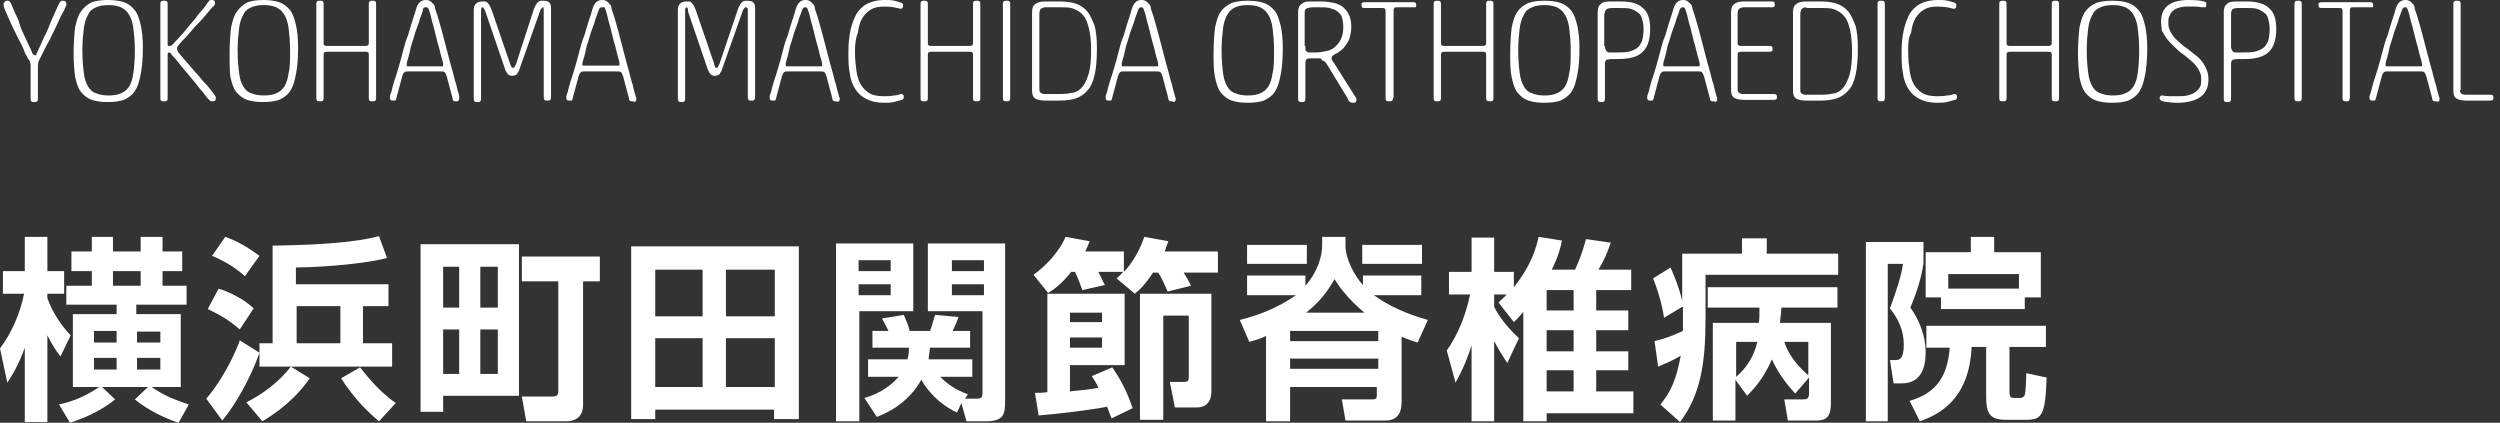 <?xml version="1.0" encoding="utf-8"?>
<!-- Generator: Adobe Illustrator 22.1.0, SVG Export Plug-In . SVG Version: 6.00 Build 0)  -->
<svg version="1.1" id="レイヤー_1" xmlns="http://www.w3.org/2000/svg" xmlns:xlink="http://www.w3.org/1999/xlink" x="0px"
	 y="0px" viewBox="0 0 343 58" style="enable-background:new 0 0 343 58;" xml:space="preserve">
<rect x="0" y="0" width="343" height="58" fill="#333333" stroke="none"/>
<style type="text/css">
	.st0{fill:#FFFFFF;}
</style>
<path class="st0" d="M0,47.8c1.6-2.1,2.8-4.9,3.3-7.5H0.4v-3.1h3v-4.7h3.1v4.7h2.3v3.1H6.5v0.6c0.7,2,2,3.9,3.2,5.1l-1.4,2.9
	c-0.5-0.6-1.1-1.5-1.8-2.9v11.9H3.4V47.7c-0.9,2.5-1.8,3.9-2.4,4.8L0,47.8z M8.1,55.5c1.2-0.3,3-0.7,5.5-2.4H10v-10h6v-1.3H9.1v-2.6
	h3.5v-2H9.8v-2.7h2.8v-2h2.9v2h3.8v-2h3v2H25v2.7h-2.7v2h3.3v2.6h-6.9v1.3h6.1v10h-4c1.8,1.2,2.8,1.6,5.1,2.4L24.5,58
	c-1.9-0.6-4.3-1.8-6-3.2l1.8-1.7H14l1.8,1.7c-2.1,1.7-4.6,2.7-6.2,3.2L8.1,55.5z M12.8,47H16v-1.6h-3.1V47z M12.8,50.7H16v-1.6h-3.1
	V50.7z M15.5,39.2h3.8v-2h-3.8V39.2z M22,45.5h-3.2V47H22V45.5z M22,49.1h-3.2v1.6H22V49.1z"/>
<path class="st0" d="M35.6,48.4c-1.2,3.4-3.2,7-5.1,9.3l-2.2-3c2.5-2.9,4.2-6.8,4.6-8L35.6,48.4v-1.3h1.8V33.7
	c7-0.1,11.6-0.5,14.6-1.3l1.1,3c-4.4,1.1-11.3,1.3-12.5,1.3V39h12.7v3h-3.5v5.1h4v3.2H35.6V48.4z M30,39.6c1,0.3,3.2,1.2,4.8,2.7
	l-1.9,2.9c-1.4-1.2-2.5-1.9-4.4-2.8L30,39.6z M30.9,32.5c1.7,0.6,2.9,1.3,4.7,2.6l-2,2.8c-1.1-1-2.4-1.9-4.5-2.8L30.9,32.5z
	 M42.5,51.9c-1.2,1.7-3,3.8-6.5,5.9l-2.2-2.6c2.2-1.1,4.5-2.8,6.1-4.9L42.5,51.9z M40.7,47.1h6V42h-6V47.1z M52,57.8
	c-1.2-1-3.3-2.9-5.2-5.9l2.6-1.5c0.6,0.7,2.2,3,4.9,4.9L52,57.8z"/>
<path class="st0" d="M57.8,33.5h13.4v20.8H60.8v2.2h-3.1V33.5z M60.8,42.2h2.2v-5.6h-2.2V42.2z M60.8,51.3h2.2v-6.1h-2.2V51.3z
	 M65.9,42.2h2.4v-5.6h-2.4V42.2z M65.9,51.3h2.4v-6.1h-2.4V51.3z M76.7,38.6h-5.1v-3.4h10.7v3.4H80v17c0,0.6-0.2,2.2-2.3,2.2h-5.5
	l-0.6-3.4h4.3c0.7,0,0.7-0.5,0.7-0.7V38.6z"/>
<path class="st0" d="M106.2,57.5v-1.3H89.9v1.3h-3.3V33.8h23v23.7H106.2z M89.9,43.4h6.5v-6.4h-6.5V43.4z M89.9,53.1h6.5v-6.7h-6.5
	V53.1z M99.6,43.4h6.7v-6.4h-6.7V43.4z M99.6,53.1h6.7v-6.7h-6.7V53.1z"/>
<path class="st0" d="M114.7,33.4h10.6v9.3h-7.4v15.1h-3.2V33.4z M117.8,37.2h4.4v-1.5h-4.4V37.2z M117.8,40.5h4.4V39h-4.4V40.5z
	 M131.3,56.6c-3.2-1.5-4.6-4-4.9-4.5c-0.4,0.7-1.9,3.5-6.1,5.1l-1.7-2.6c1-0.3,2.9-0.9,4.7-2.9h-4.2v-2.4h5.4
	c0.2-0.7,0.2-1.1,0.2-1.6h-5v-2.3h2.2c-0.1-0.2-0.7-1.4-0.9-1.7l3-0.5c0.3,0.7,0.7,1.6,0.8,2.2h2.8c0.3-0.7,0.5-1.7,0.7-2.2l3.2,0.3
	c-0.2,0.7-0.7,1.7-0.8,1.9h2.4v2.3h-5.5c-0.1,0.6-0.1,1-0.2,1.6h6v2.4h-4.4c1.6,1.6,2.8,2,3.8,2.4l-0.4,0.6h1.6
	c0.7,0,0.8-0.2,0.8-0.9V42.7h-7.5v-9.3h10.6V55c0,1.9-0.2,2.8-2.7,2.8h-2.6l-0.7-2.5L131.3,56.6z M130.6,37.2h4.4v-1.5h-4.4V37.2z
	 M130.6,40.5h4.4V39h-4.4V40.5z"/>
<path class="st0" d="M146.9,37.4c-1.4,1.7-2.3,2.3-3.1,2.8l-2-2.5c1.4-1,3.4-2.9,4.4-5.2l3.3,0.6c-0.2,0.5-0.3,0.8-0.6,1.4h5.3v2.8
	c0.4-0.4,1.9-2.1,2.8-4.8l3.3,0.6c-0.2,0.5-0.3,0.8-0.5,1.4h7.3v2.9h-4.7c0.3,0.5,0.8,1.3,1,1.8l-3.2,0.8c-0.8-1.8-0.9-2-1.3-2.6
	h-0.7c-1.2,1.8-1.8,2.3-2.5,2.9l-2.5-2.1c0.5-0.4,0.6-0.6,0.9-0.9h-3.4c0.6,1.2,0.7,1.5,0.9,1.8l-3.1,0.7c-0.2-0.5-0.4-1.2-1-2.5
	H146.9z M152.5,57.4c-0.3-0.8-0.4-1-0.6-1.6c-1.9,0.4-6.8,1-9.4,1.2l-0.5-3.1c0.6,0,1,0,1.7-0.1V40.3h10.6v9.8h-7.5v3.6
	c2.1-0.2,2.9-0.3,3.9-0.5c-0.3-0.7-0.6-1.1-0.9-1.6l2.8-1.2c1.3,1.9,2,3.3,2.8,5.6L152.5,57.4z M146.8,44.2h4.4v-1.3h-4.4V44.2z
	 M146.8,47.7h4.4v-1.4h-4.4V47.7z M166.2,40.3v13.3c0,0.5,0,2.3-2,2.3h-3l-0.7-3.5h1.8c0.8,0,0.8-0.2,0.8-0.8v-8.3h-3.5v14.3h-3.2
	V40.3H166.2z"/>
<path class="st0" d="M170.1,43.9c4.8-1.2,7.2-3.1,7.7-3.4h-6.7v-2.7h8v1.4c1.7-1.9,2.3-4.1,2.3-5.5v-1.2h3.2v1.2
	c0,1.8,1.2,4.1,2.4,5.4v-1.3h8v2.7h-6.5c2.1,1.5,4.3,2.5,7.4,3.4l-1.4,3.1c-0.6-0.2-1.3-0.4-2.2-0.8v8.9c0,0.6,0,2.6-2.2,2.6h-5.5
	l-0.5-2.9h4.1c0.6,0,0.7-0.1,0.7-0.6v-1.1H177v4.7h-3.3V46.1c-0.9,0.4-1.5,0.6-2.3,0.8L170.1,43.9z M171.1,33.6h8.2v2.6h-8.2V33.6z
	 M177,46.8h12.1v-1.4H177V46.8z M177,50.6h12.1v-1.4H177V50.6z M187.2,42.9c-2.5-2.1-3.6-3.8-4.1-4.6c-0.6,1-1.6,2.8-3.9,4.6H187.2z
	 M186.9,33.6h8.2v2.6h-8.2V33.6z"/>
<path class="st0" d="M205.6,41.5c0.5-0.5,0.8-0.7,1.1-1.1H205v1.7c0.2,0.4,1.1,2.2,3.4,4.3l-1.6,3.4c-0.6-0.9-1.3-2-1.8-3v11h-3.1
	V47.4c-0.5,1.5-0.9,2.7-2.2,5.1l-1.2-4.4c1.6-2.3,2.6-4.9,3.2-7.7h-2.9v-3.1h3.1v-4.7h3.1v4.7h2.7v2.1c2.5-3.1,3.1-5.6,3.4-6.9
	l3.2,0.5c-0.2,1-0.5,2.2-1.4,4h3.2c0.4-0.9,0.9-2,1.5-4.2l3.4,0.5c-0.5,1.4-0.9,2.4-1.7,3.7h4.5v2.8H219v2.8h4.4v2.7H219v2.9h4.4
	v2.6H219v2.9h5.1v3h-11.9v1.1H209v-15c-0.6,0.7-0.8,0.9-1.3,1.4L205.6,41.5z M212.2,42.6h3.7v-2.8h-3.7V42.6z M212.2,48.2h3.7v-2.9
	h-3.7V48.2z M212.2,53.7h3.7v-2.9h-3.7V53.7z"/>
<path class="st0" d="M230.8,42.1l-2.5,1.5c-0.2-1.6-0.9-4-1.5-5.4l2.4-1.5c0.6,1.4,1.2,2.8,1.6,4.6v-6.5h8.2v-2.1h3.4v2.1h9.8v2.9
	h-18.2v6c0,6.2-0.7,10.5-3.5,14.2l-2.7-2.4c1.5-1.8,2.2-3.5,2.8-6.7c-1.4,0.8-1.7,0.9-3.1,1.5l-0.5-3.5c1.6-0.4,2.4-0.7,3.9-1.4
	c0-0.7,0-1,0-1.7V42.1z M246.3,54c-0.9-1-2.2-2.5-3.2-4.7c-1.1,2.6-2.5,4.1-3.4,5l-1.6-2.2v5.6h-3.1V44.3h6.3
	c0.1-0.5,0.1-0.9,0.1-2.1h-7.1v-2.8h17.8v2.8h-7.7c0,0.6-0.1,1.1-0.2,2.1h7v11c0,2.1-0.8,2.4-2.1,2.4h-3.8l-0.5-2.9h2.3
	c0.8,0,1.1,0,1.1-0.9v-2.1L246.3,54z M238.2,46.9v4.8c0.7-0.6,2.3-2.1,2.9-4.8H238.2z M248.1,46.9h-3.3c0.3,0.9,1,2.6,3.3,4.6V46.9z
	"/>
<path class="st0" d="M256,33.2h7.9v2.9c-0.3,2.5-1.5,5.4-1.8,6.1c1.3,1.8,2.1,4,2.1,6.1c0,2.1-0.6,4.3-3.3,4.3h-1.1l-0.5-3.2h0.7
	c0.5,0,1.2,0,1.2-2.1c0-1.9-0.7-3.5-1.9-5c1-2.7,1.5-4.3,1.8-6.1H259v21.6h-3V33.2z M280.7,47.6h-5v6.2c0,0.5,0.1,0.8,0.6,0.8h0.9
	c0.3,0,0.5-0.2,0.6-0.4c0.1-0.3,0.2-1.8,0.2-3l2.8,0.6c-0.2,5.2-0.6,5.8-2.9,5.8h-2.6c-2.3,0-2.8-0.8-2.8-3.3v-6.7h-2
	c-0.3,7.2-4.5,9.3-7.1,10.2L262,55c3.1-0.9,5.2-2.8,5.5-7.3h-3.2v-3h16.4V47.6z M266.4,40.8h-2.2v-6.2h6.2v-2.1h3.2v2.1h6.4v6.2
	h-2.2v1.6h-11.5V40.8z M277,37.6h-9.7v2h9.7V37.6z"/>
<path class="st0" d="M8.8,1.4C8.5,1.9,8.2,2.5,7.9,3.2c-0.3,0.7-0.7,1.4-1,2.1C6.5,6,6.2,6.6,5.9,7.2c-0.3,0.6-0.5,1-0.6,1.2
	C5.2,8.7,5.2,9,5.2,9.4v4c0,0.2,0,0.4-0.1,0.5c-0.1,0.1-0.2,0.1-0.4,0.1c-0.2,0-0.3,0-0.4-0.1c-0.1-0.1-0.1-0.2-0.1-0.5v-4
	c0-0.2,0-0.3,0-0.5c0-0.2-0.1-0.3-0.1-0.5C3.9,8.2,3.7,7.8,3.4,7.2C3.2,6.6,2.9,6,2.5,5.3c-0.3-0.7-0.7-1.4-1-2.1S0.9,1.9,0.7,1.4
	C0.6,1.1,0.5,0.9,0.5,0.8c0-0.1,0-0.2,0-0.3c0-0.1,0.1-0.2,0.2-0.3c0.1-0.1,0.2-0.1,0.3-0.1c0.1,0,0.3,0,0.3,0.1
	c0.1,0.1,0.2,0.2,0.3,0.5c0.3,0.7,0.6,1.4,0.9,2C2.7,3.4,2.9,4,3.2,4.6s0.5,1.1,0.7,1.5c0.2,0.4,0.4,0.8,0.5,1.1
	c0.1,0.2,0.1,0.3,0.2,0.3c0.1,0,0.1,0.1,0.2,0.1c0.1,0,0.1,0,0.2-0.1C5,7.4,5,7.3,5.1,7.2c0.1-0.3,0.3-0.6,0.5-1.1
	c0.2-0.4,0.4-1,0.7-1.5C6.6,4,6.8,3.4,7.1,2.7c0.3-0.7,0.6-1.3,0.9-2c0.1-0.2,0.2-0.4,0.3-0.5c0.1-0.1,0.2-0.1,0.3-0.1
	c0.3,0,0.5,0.1,0.5,0.4c0,0.1,0,0.2,0,0.3C9,0.9,8.9,1.1,8.8,1.4"/>
<path class="st0" d="M10.1,7.3c0-1.4,0.1-2.6,0.2-3.5c0.2-0.9,0.4-1.7,0.8-2.2C11.5,1,12,0.6,12.6,0.3C13.2,0.1,13.9,0,14.8,0
	c0.9,0,1.6,0.1,2.2,0.3c0.6,0.2,1.1,0.6,1.5,1.1c0.4,0.5,0.6,1.2,0.8,2c0.2,0.9,0.3,1.9,0.3,3.1c0,1.5-0.1,2.7-0.3,3.7
	c-0.2,1-0.4,1.7-0.8,2.3c-0.4,0.6-0.9,0.9-1.5,1.2c-0.6,0.2-1.3,0.3-2.2,0.3c-0.9,0-1.6-0.1-2.2-0.3c-0.6-0.2-1.1-0.6-1.5-1.1
	c-0.4-0.5-0.6-1.2-0.8-2.1C10.2,9.7,10.1,8.6,10.1,7.3 M18.5,6.9c0-1.2-0.1-2.2-0.2-3c-0.1-0.8-0.3-1.4-0.6-1.9
	c-0.3-0.5-0.7-0.8-1.1-1c-0.5-0.2-1-0.3-1.7-0.3c-0.7,0-1.3,0.1-1.7,0.3c-0.5,0.2-0.9,0.5-1.1,1c-0.3,0.5-0.5,1.1-0.6,1.9
	c-0.1,0.8-0.2,1.8-0.2,3c0,1.3,0.1,2.3,0.2,3.1c0.1,0.8,0.3,1.4,0.6,1.9c0.3,0.5,0.7,0.8,1.1,0.9c0.5,0.2,1,0.3,1.7,0.3
	c0.7,0,1.3-0.1,1.7-0.3c0.5-0.2,0.8-0.5,1.1-0.9c0.3-0.5,0.5-1.1,0.6-1.9C18.4,9.3,18.5,8.2,18.5,6.9"/>
<path class="st0" d="M23.3,7.2c-0.1,0-0.2,0-0.2,0c0,0-0.1,0.1-0.1,0.3v5.9c0,0.2,0,0.3-0.1,0.4c-0.1,0.1-0.2,0.1-0.4,0.1
	c-0.2,0-0.3,0-0.4-0.1c-0.1-0.1-0.1-0.2-0.1-0.4V0.6c0-0.2,0-0.3,0.1-0.4c0.1-0.1,0.2-0.1,0.4-0.1c0.2,0,0.3,0,0.4,0.1
	c0.1,0.1,0.1,0.2,0.1,0.4V6c0,0.2,0,0.3,0.1,0.3c0,0,0.1,0,0.2,0c0.2,0,0.3-0.1,0.5-0.3c0.2-0.3,0.6-0.6,0.9-1
	c0.4-0.4,0.8-0.9,1.2-1.4c0.4-0.5,0.9-1,1.3-1.6c0.4-0.5,0.9-1,1.2-1.5c0.1-0.2,0.3-0.3,0.3-0.4c0.1-0.1,0.2-0.1,0.3-0.1
	c0.1,0,0.3,0,0.4,0.1c0.1,0.1,0.1,0.2,0.1,0.3c0,0.1,0,0.2-0.1,0.3c0,0.1-0.1,0.2-0.2,0.2c-0.3,0.4-0.7,0.8-1.1,1.3
	c-0.4,0.5-0.8,0.9-1.3,1.4c-0.4,0.5-0.8,0.9-1.2,1.4c-0.4,0.4-0.8,0.8-1.1,1.2c-0.1,0.1-0.2,0.2-0.2,0.4c0,0.1,0,0.2,0,0.2
	c0,0.1,0.1,0.1,0.1,0.3c0.3,0.4,0.7,0.8,1.1,1.3c0.4,0.5,0.9,1,1.3,1.5c0.5,0.5,0.9,1.1,1.4,1.6c0.5,0.5,0.9,1.1,1.3,1.6
	c0,0.1,0.1,0.1,0.1,0.2c0,0,0,0.1,0,0.2c0,0.1,0,0.2-0.1,0.3c-0.1,0.1-0.2,0.1-0.4,0.1c-0.1,0-0.2,0-0.3-0.1
	c-0.1-0.1-0.2-0.2-0.3-0.3c-0.2-0.2-0.4-0.5-0.7-0.9c-0.3-0.3-0.6-0.7-0.9-1.1c-0.3-0.4-0.7-0.8-1-1.2c-0.3-0.4-0.7-0.8-1-1.2
	c-0.3-0.4-0.6-0.7-0.8-1c-0.3-0.3-0.5-0.5-0.6-0.7c-0.1-0.1-0.2-0.2-0.3-0.2C23.5,7.2,23.4,7.2,23.3,7.2"/>
<path class="st0" d="M31.5,7.3c0-1.4,0.1-2.6,0.2-3.5c0.2-0.9,0.4-1.7,0.8-2.2C32.9,1,33.4,0.6,34,0.3C34.6,0.1,35.3,0,36.1,0
	c0.9,0,1.6,0.1,2.2,0.3c0.6,0.2,1.1,0.6,1.5,1.1c0.4,0.5,0.6,1.2,0.8,2c0.2,0.9,0.3,1.9,0.3,3.1c0,1.5-0.1,2.7-0.3,3.7
	c-0.2,1-0.4,1.7-0.8,2.3c-0.4,0.6-0.9,0.9-1.5,1.2C37.7,13.9,37,14,36.1,14c-0.9,0-1.6-0.1-2.2-0.3c-0.6-0.2-1.1-0.6-1.5-1.1
	c-0.4-0.5-0.6-1.2-0.8-2.1C31.5,9.7,31.5,8.6,31.5,7.3 M39.8,6.9c0-1.2-0.1-2.2-0.2-3C39.5,3.1,39.3,2.5,39,2
	c-0.3-0.5-0.7-0.8-1.1-1c-0.5-0.2-1-0.3-1.7-0.3c-0.7,0-1.3,0.1-1.7,0.3c-0.5,0.2-0.9,0.5-1.1,1c-0.3,0.5-0.5,1.1-0.6,1.9
	c-0.1,0.8-0.2,1.8-0.2,3c0,1.3,0.1,2.3,0.2,3.1c0.1,0.8,0.3,1.4,0.6,1.9c0.3,0.5,0.7,0.8,1.1,0.9c0.5,0.2,1,0.3,1.7,0.3
	c0.7,0,1.3-0.1,1.7-0.3c0.5-0.2,0.8-0.5,1.1-0.9c0.3-0.5,0.5-1.1,0.6-1.9C39.8,9.3,39.8,8.2,39.8,6.9"/>
<path class="st0" d="M50.6,7.6c0-0.2,0-0.4-0.1-0.4c-0.1-0.1-0.2-0.1-0.5-0.1h-5c-0.2,0-0.4,0-0.5,0.1c-0.1,0.1-0.1,0.2-0.1,0.5v5.7
	c0,0.2,0,0.3-0.1,0.4c-0.1,0.1-0.2,0.1-0.4,0.1c-0.2,0-0.3,0-0.4-0.1c-0.1-0.1-0.1-0.2-0.1-0.4V0.6c0-0.2,0-0.3,0.1-0.4
	c0.1-0.1,0.2-0.1,0.4-0.1c0.2,0,0.3,0,0.4,0.1c0.1,0.1,0.1,0.2,0.1,0.4v5.2c0,0.2,0,0.4,0.1,0.4c0.1,0.1,0.2,0.1,0.5,0.1h5
	c0.2,0,0.4,0,0.5-0.1c0.1-0.1,0.1-0.2,0.1-0.5V0.6c0-0.2,0-0.3,0.1-0.4c0.1-0.1,0.2-0.1,0.4-0.1c0.2,0,0.3,0,0.4,0.1
	c0.1,0.1,0.1,0.2,0.1,0.4v12.8c0,0.2,0,0.3-0.1,0.4c-0.1,0.1-0.2,0.1-0.4,0.1c-0.2,0-0.3,0-0.4-0.1c-0.1-0.1-0.1-0.2-0.1-0.4V7.6z"
	/>
<path class="st0" d="M62.5,13.9c-0.1,0-0.2,0-0.3-0.1c-0.1-0.1-0.1-0.2-0.1-0.3l-0.8-3c-0.1-0.3-0.2-0.5-0.3-0.6
	c-0.1-0.1-0.3-0.1-0.6-0.1H56c-0.2,0-0.4,0-0.5,0.1c-0.1,0.1-0.2,0.2-0.3,0.5l-0.8,3c0,0.1-0.1,0.3-0.1,0.3c0,0.1-0.1,0.1-0.3,0.1
	c-0.2,0-0.4,0-0.4-0.1c-0.1-0.1-0.1-0.1-0.1-0.2c0-0.1,0-0.2,0-0.3c0-0.1,0.1-0.3,0.2-0.6c0.1-0.4,0.2-0.9,0.4-1.5
	c0.2-0.6,0.4-1.2,0.6-1.9c0.2-0.7,0.4-1.4,0.6-2.2c0.2-0.8,0.4-1.5,0.7-2.2c0.2-0.7,0.4-1.4,0.6-2c0.2-0.6,0.4-1.2,0.5-1.6
	c0.1-0.4,0.3-0.7,0.5-0.9c0.2-0.2,0.5-0.3,0.8-0.3c0.2,0,0.3,0,0.5,0.1c0.1,0,0.2,0.1,0.3,0.2c0.1,0.1,0.2,0.2,0.3,0.3
	c0.1,0.1,0.2,0.3,0.2,0.6c0.2,0.5,0.4,1.2,0.6,1.9c0.2,0.7,0.4,1.4,0.6,2.2c0.2,0.8,0.4,1.5,0.6,2.3c0.2,0.8,0.4,1.5,0.6,2.2
	c0.2,0.7,0.3,1.3,0.5,1.8c0.1,0.5,0.2,0.9,0.3,1.2C63,13,63,13.2,63,13.3c0,0.1,0,0.2,0,0.3c0,0.1-0.1,0.2-0.2,0.3
	C62.8,13.9,62.7,13.9,62.5,13.9 M58.4,1c-0.1,0-0.2,0-0.3,0.1C58.1,1.1,58,1.3,58,1.5c-0.1,0.3-0.2,0.6-0.4,1.1
	c-0.1,0.5-0.3,0.9-0.5,1.5c-0.2,0.5-0.3,1-0.5,1.6c-0.2,0.5-0.3,1-0.4,1.5c-0.1,0.4-0.2,0.8-0.3,1.1c-0.1,0.3-0.1,0.5-0.1,0.6
	c0,0.1,0,0.2,0.1,0.2c0.1,0,0.1,0,0.2,0h4.4c0.1,0,0.2,0,0.2,0c0.1,0,0.1-0.1,0.1-0.2c0-0.1,0-0.3-0.1-0.6c-0.1-0.3-0.2-0.7-0.3-1.1
	c-0.1-0.4-0.2-0.9-0.4-1.5c-0.1-0.5-0.3-1.1-0.4-1.6c-0.1-0.5-0.3-1-0.4-1.5c-0.1-0.5-0.2-0.8-0.3-1.1c-0.1-0.2-0.1-0.4-0.2-0.4
	C58.7,1,58.6,1,58.4,1"/>
<path class="st0" d="M73.2,1.4c0.2-0.6,0.4-0.9,0.6-1.1c0.2-0.2,0.4-0.2,0.7-0.2c0.5,0,0.8,0.1,0.9,0.3c0.2,0.2,0.2,0.5,0.2,0.9
	v11.8c0,0.3,0,0.5-0.1,0.6c-0.1,0.1-0.2,0.1-0.4,0.1c-0.2,0-0.3,0-0.4-0.1c-0.1-0.1-0.1-0.3-0.1-0.6V1.4c0-0.2,0-0.3-0.1-0.3
	C74.7,1,74.6,1,74.5,1c-0.1,0-0.3,0.2-0.4,0.5l-2.8,7.9c-0.1,0.4-0.3,0.6-0.4,0.8c-0.1,0.1-0.4,0.2-0.6,0.2c-0.3,0-0.5-0.1-0.6-0.2
	c-0.1-0.1-0.3-0.4-0.4-0.7l-2.7-7.9C66.4,1.1,66.3,1,66.2,1C66.1,1,66,1.1,66,1.4v12c0,0.2,0,0.4-0.1,0.5c-0.1,0.1-0.2,0.1-0.4,0.1
	c-0.2,0-0.3,0-0.4-0.1c-0.1-0.1-0.1-0.2-0.1-0.5v-12c0-0.4,0.1-0.7,0.3-0.9c0.2-0.2,0.5-0.3,0.9-0.3c0.2,0,0.3,0,0.4,0
	c0.1,0,0.2,0.1,0.3,0.2c0.1,0.1,0.2,0.2,0.3,0.4c0.1,0.2,0.2,0.4,0.3,0.7L70,8.8c0.1,0.2,0.1,0.3,0.2,0.4c0,0.1,0.1,0.1,0.2,0.1
	c0.1,0,0.1,0,0.2-0.1c0-0.1,0.1-0.2,0.2-0.4L73.2,1.4z"/>
<path class="st0" d="M86.7,13.9c-0.1,0-0.2,0-0.3-0.1c-0.1-0.1-0.1-0.2-0.1-0.3l-0.8-3c-0.1-0.3-0.2-0.5-0.3-0.6
	c-0.1-0.1-0.3-0.1-0.6-0.1h-4.4c-0.2,0-0.4,0-0.5,0.1c-0.1,0.1-0.2,0.2-0.3,0.5l-0.8,3c0,0.1-0.1,0.3-0.1,0.3c0,0.1-0.1,0.1-0.3,0.1
	c-0.2,0-0.4,0-0.4-0.1c-0.1-0.1-0.1-0.1-0.1-0.2c0-0.1,0-0.2,0-0.3c0-0.1,0.1-0.3,0.2-0.6c0.1-0.4,0.2-0.9,0.4-1.5
	c0.2-0.6,0.4-1.2,0.6-1.9c0.2-0.7,0.4-1.4,0.6-2.2c0.2-0.8,0.4-1.5,0.7-2.2c0.2-0.7,0.4-1.4,0.6-2c0.2-0.6,0.4-1.2,0.5-1.6
	c0.1-0.4,0.3-0.7,0.5-0.9c0.2-0.2,0.5-0.3,0.8-0.3c0.2,0,0.3,0,0.5,0.1c0.1,0,0.2,0.1,0.3,0.2c0.1,0.1,0.2,0.2,0.3,0.3
	c0.1,0.1,0.2,0.3,0.2,0.6c0.2,0.5,0.4,1.2,0.6,1.9c0.2,0.7,0.4,1.4,0.6,2.2c0.2,0.8,0.4,1.5,0.6,2.3c0.2,0.8,0.4,1.5,0.6,2.2
	c0.2,0.7,0.3,1.3,0.5,1.8c0.1,0.5,0.2,0.9,0.3,1.2c0.1,0.3,0.1,0.5,0.2,0.6c0,0.1,0,0.2,0,0.3c0,0.1-0.1,0.2-0.2,0.3
	C86.9,13.9,86.8,13.9,86.7,13.9 M82.6,1c-0.1,0-0.2,0-0.3,0.1c-0.1,0.1-0.1,0.2-0.2,0.4c-0.1,0.3-0.2,0.6-0.4,1.1
	c-0.1,0.5-0.3,0.9-0.5,1.5c-0.2,0.5-0.3,1-0.5,1.6c-0.2,0.5-0.3,1-0.4,1.5c-0.1,0.4-0.2,0.8-0.3,1.1c-0.1,0.3-0.1,0.5-0.1,0.6
	C79.9,9,80,9,80,9c0.1,0,0.1,0,0.2,0h4.4c0.1,0,0.2,0,0.2,0C85,9,85,9,85,8.8c0-0.1,0-0.3-0.1-0.6c-0.1-0.3-0.2-0.7-0.3-1.1
	c-0.1-0.4-0.2-0.9-0.4-1.5c-0.1-0.5-0.3-1.1-0.4-1.6c-0.1-0.5-0.3-1-0.4-1.5c-0.1-0.5-0.2-0.8-0.3-1.1c-0.1-0.2-0.1-0.4-0.2-0.4
	C82.8,1,82.7,1,82.6,1"/>
<path class="st0" d="M101.2,1.4c0.2-0.6,0.4-0.9,0.6-1.1c0.2-0.2,0.4-0.2,0.7-0.2c0.5,0,0.8,0.1,0.9,0.3c0.2,0.2,0.2,0.5,0.2,0.9
	v11.8c0,0.3,0,0.5-0.1,0.6c-0.1,0.1-0.2,0.1-0.4,0.1c-0.2,0-0.3,0-0.4-0.1c-0.1-0.1-0.1-0.3-0.1-0.6V1.4c0-0.2,0-0.3-0.1-0.3
	c0-0.1-0.1-0.1-0.2-0.1c-0.1,0-0.3,0.2-0.4,0.5l-2.8,7.9c-0.1,0.4-0.3,0.6-0.4,0.8c-0.1,0.1-0.4,0.2-0.6,0.2c-0.3,0-0.5-0.1-0.6-0.2
	c-0.1-0.1-0.3-0.4-0.4-0.7l-2.7-7.9C94.4,1.1,94.3,1,94.2,1c-0.1,0-0.2,0.1-0.2,0.4v12c0,0.2,0,0.4-0.1,0.5
	c-0.1,0.1-0.2,0.1-0.4,0.1c-0.2,0-0.3,0-0.4-0.1C93,13.7,93,13.6,93,13.4v-12c0-0.4,0.1-0.7,0.3-0.9c0.2-0.2,0.5-0.3,0.9-0.3
	c0.2,0,0.3,0,0.4,0c0.1,0,0.2,0.1,0.3,0.2c0.1,0.1,0.2,0.2,0.3,0.4c0.1,0.2,0.2,0.4,0.3,0.7L98,8.8C98,9,98.1,9.1,98.1,9.2
	c0,0.1,0.1,0.1,0.2,0.1c0.1,0,0.1,0,0.2-0.1c0-0.1,0.1-0.2,0.2-0.4L101.2,1.4z"/>
<path class="st0" d="M114.6,13.9c-0.1,0-0.2,0-0.3-0.1c-0.1-0.1-0.1-0.2-0.1-0.3l-0.8-3c-0.1-0.3-0.2-0.5-0.3-0.6
	c-0.1-0.1-0.3-0.1-0.6-0.1h-4.4c-0.2,0-0.4,0-0.5,0.1c-0.1,0.1-0.2,0.2-0.3,0.5l-0.8,3c0,0.1-0.1,0.3-0.1,0.3c0,0.1-0.1,0.1-0.3,0.1
	c-0.2,0-0.4,0-0.4-0.1c-0.1-0.1-0.1-0.1-0.1-0.2c0-0.1,0-0.2,0-0.3c0-0.1,0.1-0.3,0.2-0.6c0.1-0.4,0.2-0.9,0.4-1.5
	c0.2-0.6,0.4-1.2,0.6-1.9c0.2-0.7,0.4-1.4,0.6-2.2c0.2-0.8,0.4-1.5,0.7-2.2c0.2-0.7,0.4-1.4,0.6-2c0.2-0.6,0.4-1.2,0.5-1.6
	c0.1-0.4,0.3-0.7,0.5-0.9c0.2-0.2,0.5-0.3,0.8-0.3c0.2,0,0.3,0,0.5,0.1c0.1,0,0.2,0.1,0.3,0.2c0.1,0.1,0.2,0.2,0.3,0.3
	c0.1,0.1,0.2,0.3,0.2,0.6c0.2,0.5,0.4,1.2,0.6,1.9c0.2,0.7,0.4,1.4,0.6,2.2c0.2,0.8,0.4,1.5,0.6,2.3c0.2,0.8,0.4,1.5,0.6,2.2
	c0.2,0.7,0.3,1.3,0.5,1.8c0.1,0.5,0.2,0.9,0.3,1.2c0.1,0.3,0.1,0.5,0.2,0.6c0,0.1,0,0.2,0,0.3c0,0.1-0.1,0.2-0.2,0.3
	C114.9,13.9,114.7,13.9,114.6,13.9 M110.5,1c-0.1,0-0.2,0-0.3,0.1c-0.1,0.1-0.1,0.2-0.2,0.4c-0.1,0.3-0.2,0.6-0.4,1.1
	c-0.1,0.5-0.3,0.9-0.5,1.5c-0.2,0.5-0.3,1-0.5,1.6c-0.2,0.5-0.3,1-0.4,1.5c-0.1,0.4-0.2,0.8-0.3,1.1c-0.1,0.3-0.1,0.5-0.1,0.6
	c0,0.1,0,0.2,0.1,0.2c0.1,0,0.1,0,0.2,0h4.4c0.1,0,0.2,0,0.2,0c0.1,0,0.1-0.1,0.1-0.2c0-0.1,0-0.3-0.1-0.6c-0.1-0.3-0.2-0.7-0.3-1.1
	c-0.1-0.4-0.2-0.9-0.4-1.5c-0.1-0.5-0.3-1.1-0.4-1.6c-0.1-0.5-0.3-1-0.4-1.5c-0.1-0.5-0.2-0.8-0.3-1.1c-0.1-0.2-0.1-0.4-0.2-0.4
	C110.7,1,110.6,1,110.5,1"/>
<path class="st0" d="M117.3,7.1c0,1,0.1,1.9,0.2,2.6c0.1,0.7,0.3,1.4,0.6,1.9c0.3,0.5,0.7,0.9,1.2,1.2c0.5,0.3,1.2,0.4,2,0.4
	c0.5,0,0.9,0,1.3-0.1c0.4,0,0.7-0.1,1-0.2c0.1,0,0.2,0,0.3,0.1c0.1,0.1,0.1,0.2,0.1,0.3c0,0.2-0.1,0.4-0.3,0.4
	c-0.3,0.1-0.7,0.2-1.1,0.3c-0.4,0.1-0.9,0.1-1.4,0.1c-0.9,0-1.7-0.2-2.3-0.5c-0.6-0.3-1.1-0.7-1.5-1.3c-0.4-0.6-0.7-1.3-0.8-2.2
	c-0.2-0.9-0.2-1.8-0.2-3c0-1.1,0.1-2.1,0.3-3c0.2-0.9,0.5-1.6,0.8-2.2c0.4-0.6,0.9-1.1,1.5-1.4c0.6-0.3,1.4-0.5,2.3-0.5
	c0.5,0,1,0,1.4,0.1c0.4,0.1,0.8,0.2,1,0.3c0.1,0,0.1,0.1,0.2,0.2c0,0.1,0,0.1,0,0.2c0,0.1,0,0.2-0.1,0.3c-0.1,0.1-0.2,0.1-0.3,0.1
	c-0.7-0.2-1.4-0.3-2.1-0.3c-0.8,0-1.4,0.1-1.9,0.4c-0.5,0.3-0.9,0.7-1.2,1.2c-0.3,0.5-0.5,1.2-0.6,2C117.4,5.2,117.3,6.1,117.3,7.1"
	/>
<path class="st0" d="M133.5,7.6c0-0.2,0-0.4-0.1-0.4c-0.1-0.1-0.2-0.1-0.5-0.1h-5c-0.2,0-0.4,0-0.5,0.1c-0.1,0.1-0.1,0.2-0.1,0.5
	v5.7c0,0.2,0,0.3-0.1,0.4c-0.1,0.1-0.2,0.1-0.4,0.1c-0.2,0-0.3,0-0.4-0.1c-0.1-0.1-0.1-0.2-0.1-0.4V0.6c0-0.2,0-0.3,0.1-0.4
	c0.1-0.1,0.2-0.1,0.4-0.1c0.2,0,0.3,0,0.4,0.1c0.1,0.1,0.1,0.2,0.1,0.4v5.2c0,0.2,0,0.4,0.1,0.4c0.1,0.1,0.2,0.1,0.5,0.1h5
	c0.2,0,0.4,0,0.5-0.1c0.1-0.1,0.1-0.2,0.1-0.5V0.6c0-0.2,0-0.3,0.1-0.4c0.1-0.1,0.2-0.1,0.4-0.1s0.3,0,0.4,0.1
	c0.1,0.1,0.1,0.2,0.1,0.4v12.8c0,0.2,0,0.3-0.1,0.4c-0.1,0.1-0.2,0.1-0.4,0.1s-0.3,0-0.4-0.1c-0.1-0.1-0.1-0.2-0.1-0.4V7.6z"/>
<path class="st0" d="M137.6,0.6c0-0.2,0-0.3,0.1-0.4c0.1-0.1,0.2-0.1,0.4-0.1c0.2,0,0.3,0,0.4,0.1c0.1,0.1,0.1,0.2,0.1,0.4v12.7
	c0,0.2,0,0.4-0.1,0.5c-0.1,0.1-0.2,0.1-0.4,0.1c-0.2,0-0.3,0-0.4-0.1c-0.1-0.1-0.1-0.2-0.1-0.5V0.6z"/>
<path class="st0" d="M145.4,0.2c0.9,0,1.6,0.1,2.2,0.3c0.6,0.2,1.2,0.6,1.6,1.1c0.4,0.5,0.7,1.2,1,2c0.2,0.8,0.3,1.8,0.3,3
	c0,1.5-0.1,2.7-0.3,3.6c-0.2,0.9-0.5,1.7-1,2.2c-0.4,0.5-1,0.9-1.6,1.1c-0.6,0.2-1.4,0.3-2.3,0.3h-1.9c-0.6,0-1.1-0.1-1.4-0.3
	c-0.3-0.2-0.4-0.6-0.4-1.1V1.7c0-0.5,0.1-0.9,0.4-1.1c0.3-0.3,0.8-0.4,1.4-0.4H145.4z M143.4,1c-0.2,0-0.4,0.1-0.6,0.2
	c-0.1,0.1-0.2,0.4-0.2,0.7v10.4c0,0.4,0.3,0.6,0.8,0.6h2.1c0.7,0,1.3-0.1,1.8-0.2c0.5-0.1,0.9-0.4,1.3-0.9c0.3-0.4,0.6-1.1,0.8-1.8
	c0.2-0.8,0.3-1.8,0.3-3.1c0-1.2-0.1-2.2-0.3-3c-0.2-0.8-0.4-1.4-0.8-1.8c-0.3-0.4-0.8-0.7-1.3-0.9c-0.5-0.2-1.1-0.2-1.8-0.2H143.4z"
	/>
<path class="st0" d="M160.7,13.9c-0.1,0-0.2,0-0.3-0.1c-0.1-0.1-0.1-0.2-0.1-0.3l-0.8-3c-0.1-0.3-0.2-0.5-0.3-0.6
	c-0.1-0.1-0.3-0.1-0.6-0.1h-4.4c-0.2,0-0.4,0-0.5,0.1c-0.1,0.1-0.2,0.2-0.3,0.5l-0.8,3c0,0.1-0.1,0.3-0.1,0.3c0,0.1-0.1,0.1-0.3,0.1
	c-0.2,0-0.4,0-0.4-0.1c-0.1-0.1-0.1-0.1-0.1-0.2c0-0.1,0-0.2,0-0.3c0-0.1,0.1-0.3,0.2-0.6c0.1-0.4,0.2-0.9,0.4-1.5
	c0.2-0.6,0.4-1.2,0.6-1.9c0.2-0.7,0.4-1.4,0.6-2.2c0.2-0.8,0.4-1.5,0.7-2.2c0.2-0.7,0.4-1.4,0.6-2c0.2-0.6,0.4-1.2,0.5-1.6
	c0.1-0.4,0.3-0.7,0.5-0.9c0.2-0.2,0.5-0.3,0.8-0.3c0.2,0,0.3,0,0.5,0.1c0.1,0,0.2,0.1,0.3,0.2c0.1,0.1,0.2,0.2,0.3,0.3
	c0.1,0.1,0.2,0.3,0.2,0.6c0.2,0.5,0.4,1.2,0.6,1.9c0.2,0.7,0.4,1.4,0.6,2.2c0.2,0.8,0.4,1.5,0.6,2.3c0.2,0.8,0.4,1.5,0.6,2.2
	c0.2,0.7,0.3,1.3,0.5,1.8c0.1,0.5,0.2,0.9,0.3,1.2c0.1,0.3,0.1,0.5,0.2,0.6c0,0.1,0,0.2,0,0.3c0,0.1-0.1,0.2-0.2,0.3
	C160.9,13.9,160.8,13.9,160.7,13.9 M156.6,1c-0.1,0-0.2,0-0.3,0.1c-0.1,0.1-0.1,0.2-0.2,0.4c-0.1,0.3-0.2,0.6-0.4,1.1
	c-0.1,0.5-0.3,0.9-0.5,1.5c-0.2,0.5-0.3,1-0.5,1.6c-0.2,0.5-0.3,1-0.4,1.5c-0.1,0.4-0.2,0.8-0.3,1.1c-0.1,0.3-0.1,0.5-0.1,0.6
	c0,0.1,0,0.2,0.1,0.2c0.1,0,0.1,0,0.2,0h4.4c0.1,0,0.2,0,0.2,0c0.1,0,0.1-0.1,0.1-0.2c0-0.1,0-0.3-0.1-0.6c-0.1-0.3-0.2-0.7-0.3-1.1
	c-0.1-0.4-0.2-0.9-0.4-1.5c-0.1-0.5-0.3-1.1-0.4-1.6c-0.1-0.5-0.3-1-0.4-1.5c-0.1-0.5-0.2-0.8-0.3-1.1c-0.1-0.2-0.1-0.4-0.2-0.4
	C156.8,1,156.7,1,156.6,1"/>
<path class="st0" d="M166.5,7.3c0-1.4,0.1-2.6,0.2-3.5c0.2-0.9,0.4-1.7,0.8-2.2c0.4-0.6,0.9-0.9,1.5-1.2c0.6-0.2,1.3-0.3,2.2-0.3
	c0.9,0,1.6,0.1,2.2,0.3c0.6,0.2,1.1,0.6,1.5,1.1c0.4,0.5,0.6,1.2,0.8,2c0.2,0.9,0.3,1.9,0.3,3.1c0,1.5-0.1,2.7-0.3,3.7
	c-0.2,1-0.4,1.7-0.8,2.3c-0.4,0.6-0.9,0.9-1.5,1.2c-0.6,0.2-1.3,0.3-2.2,0.3c-0.9,0-1.6-0.1-2.2-0.3c-0.6-0.2-1.1-0.6-1.5-1.1
	c-0.4-0.5-0.6-1.2-0.8-2.1C166.5,9.7,166.5,8.6,166.5,7.3 M174.8,6.9c0-1.2-0.1-2.2-0.2-3c-0.1-0.8-0.3-1.4-0.6-1.9
	c-0.3-0.5-0.7-0.8-1.1-1c-0.5-0.2-1-0.3-1.7-0.3c-0.7,0-1.3,0.1-1.7,0.3c-0.5,0.2-0.8,0.5-1.1,1c-0.3,0.5-0.5,1.1-0.6,1.9
	c-0.1,0.8-0.2,1.8-0.2,3c0,1.3,0.1,2.3,0.2,3.1c0.1,0.8,0.3,1.4,0.6,1.9c0.3,0.5,0.7,0.8,1.1,0.9c0.5,0.2,1,0.3,1.7,0.3
	c0.7,0,1.3-0.1,1.7-0.3c0.5-0.2,0.8-0.5,1.1-0.9c0.3-0.5,0.5-1.1,0.6-1.9C174.8,9.3,174.8,8.2,174.8,6.9"/>
<path class="st0" d="M179.1,13.4c0,0.2,0,0.4-0.1,0.5c-0.1,0.1-0.2,0.1-0.4,0.1c-0.2,0-0.3,0-0.4-0.1c-0.1-0.1-0.1-0.2-0.1-0.5V1.7
	c0-0.2,0-0.5,0.1-0.6c0-0.2,0.1-0.3,0.3-0.5c0.1-0.1,0.3-0.2,0.5-0.3c0.2-0.1,0.5-0.1,0.9-0.1h1.4c0.6,0,1.2,0.1,1.7,0.2
	c0.5,0.1,0.9,0.3,1.3,0.6c0.3,0.3,0.6,0.6,0.8,1.1c0.2,0.4,0.3,1,0.3,1.6c0,0.5-0.1,1-0.2,1.4c-0.1,0.4-0.3,0.7-0.5,1
	c-0.2,0.3-0.4,0.6-0.7,0.8c-0.3,0.2-0.5,0.4-0.8,0.5c-0.2,0.1-0.3,0.2-0.4,0.3c-0.1,0.1-0.1,0.2-0.1,0.3c0,0.1,0,0.2,0.1,0.3
	c0,0.1,0.1,0.2,0.2,0.3l2.9,4.6c0.1,0.1,0.1,0.2,0.2,0.3c0,0.1,0,0.1,0,0.2c0,0.1,0,0.2-0.1,0.3c-0.1,0.1-0.2,0.1-0.4,0.1
	c-0.2,0-0.3-0.1-0.4-0.1c-0.1-0.1-0.2-0.2-0.3-0.5l-2.8-4.6c-0.1-0.2-0.2-0.3-0.3-0.4c-0.1-0.1-0.2-0.2-0.4-0.2
	C181.3,8,181.1,8,181,8c-0.2,0-0.4,0-0.7,0c-0.5,0-0.9,0-1,0.1c-0.1,0.1-0.2,0.2-0.2,0.5V13.4z M179.1,6.3c0,0.2,0,0.4,0,0.5
	c0,0.1,0.1,0.2,0.2,0.3c0.1,0.1,0.2,0.1,0.4,0.1c0.2,0,0.4,0,0.7,0c0.6,0,1.1-0.1,1.6-0.2c0.5-0.1,0.9-0.3,1.2-0.6
	c0.3-0.3,0.6-0.6,0.8-1.1c0.2-0.4,0.3-1,0.3-1.6c0-0.6-0.1-1-0.2-1.4c-0.2-0.4-0.4-0.6-0.7-0.8c-0.3-0.2-0.6-0.3-1-0.4
	c-0.4-0.1-0.8-0.1-1.3-0.1h-0.9c-0.5,0-0.8,0.1-1,0.2c-0.2,0.1-0.2,0.4-0.2,0.8V6.3z"/>
<path class="st0" d="M191,13.8c-0.1,0.1-0.2,0.1-0.4,0.1c-0.2,0-0.3,0-0.4-0.1c-0.1-0.1-0.1-0.2-0.1-0.5V1.6c0-0.2,0-0.3-0.1-0.4
	c0-0.1-0.2-0.1-0.4-0.1h-2.4c-0.3,0-0.4-0.1-0.4-0.4c0-0.2,0-0.3,0.1-0.3c0.1-0.1,0.2-0.1,0.3-0.1h6.7c0.3,0,0.4,0.1,0.4,0.4
	c0,0.2,0,0.3-0.1,0.3C194.3,1,194.1,1,194,1h-2.3c-0.2,0-0.4,0-0.4,0.1c-0.1,0.1-0.1,0.2-0.1,0.4v11.8
	C191.1,13.6,191.1,13.7,191,13.8"/>
<path class="st0" d="M203.9,7.6c0-0.2,0-0.4-0.1-0.4c-0.1-0.1-0.2-0.1-0.5-0.1h-5c-0.2,0-0.4,0-0.5,0.1c-0.1,0.1-0.1,0.2-0.1,0.5
	v5.7c0,0.2,0,0.3-0.1,0.4c-0.1,0.1-0.2,0.1-0.4,0.1c-0.2,0-0.3,0-0.4-0.1c-0.1-0.1-0.1-0.2-0.1-0.4V0.6c0-0.2,0-0.3,0.1-0.4
	c0.1-0.1,0.2-0.1,0.4-0.1c0.2,0,0.3,0,0.4,0.1c0.1,0.1,0.1,0.2,0.1,0.4v5.2c0,0.2,0,0.4,0.1,0.4c0.1,0.1,0.2,0.1,0.5,0.1h5
	c0.2,0,0.4,0,0.5-0.1c0.1-0.1,0.1-0.2,0.1-0.5V0.6c0-0.2,0-0.3,0.1-0.4c0.1-0.1,0.2-0.1,0.4-0.1s0.3,0,0.4,0.1
	c0.1,0.1,0.1,0.2,0.1,0.4v12.8c0,0.2,0,0.3-0.1,0.4c-0.1,0.1-0.2,0.1-0.4,0.1s-0.3,0-0.4-0.1c-0.1-0.1-0.1-0.2-0.1-0.4V7.6z"/>
<path class="st0" d="M207.2,7.3c0-1.4,0.1-2.6,0.2-3.5c0.2-0.9,0.4-1.7,0.8-2.2c0.4-0.6,0.9-0.9,1.5-1.2c0.6-0.2,1.3-0.3,2.2-0.3
	c0.9,0,1.6,0.1,2.2,0.3c0.6,0.2,1.1,0.6,1.5,1.1c0.4,0.5,0.6,1.2,0.8,2c0.2,0.9,0.3,1.9,0.3,3.1c0,1.5-0.1,2.7-0.3,3.7
	c-0.2,1-0.4,1.7-0.8,2.3c-0.4,0.6-0.9,0.9-1.5,1.2c-0.6,0.2-1.3,0.3-2.2,0.3c-0.9,0-1.6-0.1-2.2-0.3c-0.6-0.2-1.1-0.6-1.5-1.1
	c-0.4-0.5-0.6-1.2-0.8-2.1C207.2,9.7,207.2,8.6,207.2,7.3 M215.5,6.9c0-1.2-0.1-2.2-0.2-3c-0.1-0.8-0.3-1.4-0.6-1.9
	c-0.3-0.5-0.7-0.8-1.1-1c-0.5-0.2-1-0.3-1.7-0.3s-1.3,0.1-1.7,0.3c-0.5,0.2-0.9,0.5-1.1,1c-0.3,0.5-0.5,1.1-0.6,1.9
	c-0.1,0.8-0.2,1.8-0.2,3c0,1.3,0.1,2.3,0.2,3.1c0.1,0.8,0.3,1.4,0.6,1.9c0.3,0.5,0.7,0.8,1.1,0.9c0.5,0.2,1,0.3,1.7,0.3
	s1.3-0.1,1.7-0.3c0.5-0.2,0.8-0.5,1.1-0.9c0.3-0.5,0.5-1.1,0.6-1.9C215.5,9.3,215.5,8.2,215.5,6.9"/>
<path class="st0" d="M220.2,13.4c0,0.2,0,0.4-0.1,0.5c-0.1,0.1-0.2,0.1-0.4,0.1c-0.2,0-0.3,0-0.4-0.1c-0.1-0.1-0.1-0.2-0.1-0.5V1.7
	c0-0.5,0.1-0.9,0.4-1.1c0.2-0.3,0.7-0.4,1.3-0.4h1.5c1.4,0,2.4,0.3,3,0.9c0.7,0.6,1,1.5,1,2.8c0,1.5-0.3,2.5-1,3.2
	c-0.7,0.7-1.8,1-3.4,1h-0.8c-0.4,0-0.7,0.1-0.8,0.1c-0.1,0.1-0.2,0.3-0.2,0.5V13.4z M220.2,6.3c0,0.2,0,0.4,0.1,0.5
	c0,0.1,0.1,0.2,0.2,0.3c0.1,0.1,0.2,0.1,0.4,0.1c0.2,0,0.4,0,0.7,0c0.7,0,1.3,0,1.8-0.1c0.5-0.1,0.9-0.3,1.2-0.5
	c0.3-0.2,0.5-0.6,0.7-1c0.1-0.4,0.2-1,0.2-1.6c0-0.6-0.1-1-0.2-1.4c-0.1-0.4-0.3-0.7-0.6-0.9c-0.3-0.2-0.6-0.4-1-0.5
	c-0.4-0.1-0.8-0.1-1.4-0.1h-1.1c-0.5,0-0.8,0.1-0.9,0.3c-0.1,0.2-0.2,0.4-0.2,0.8V6.3z"/>
<path class="st0" d="M235,13.9c-0.1,0-0.2,0-0.3-0.1c-0.1-0.1-0.1-0.2-0.1-0.3l-0.8-3c-0.1-0.3-0.2-0.5-0.3-0.6
	c-0.1-0.1-0.3-0.1-0.6-0.1h-4.4c-0.2,0-0.4,0-0.5,0.1c-0.1,0.1-0.2,0.2-0.3,0.5l-0.8,3c0,0.1-0.1,0.3-0.1,0.3c0,0.1-0.1,0.1-0.3,0.1
	c-0.2,0-0.4,0-0.4-0.1c-0.1-0.1-0.1-0.1-0.1-0.2c0-0.1,0-0.2,0-0.3c0-0.1,0.1-0.3,0.2-0.6c0.1-0.4,0.2-0.9,0.4-1.5
	c0.2-0.6,0.4-1.2,0.6-1.9c0.2-0.7,0.4-1.4,0.6-2.2c0.2-0.8,0.4-1.5,0.7-2.2c0.2-0.7,0.4-1.4,0.6-2c0.2-0.6,0.4-1.2,0.5-1.6
	c0.1-0.4,0.3-0.7,0.5-0.9c0.2-0.2,0.5-0.3,0.8-0.3c0.2,0,0.3,0,0.5,0.1c0.1,0,0.2,0.1,0.3,0.2c0.1,0.1,0.2,0.2,0.3,0.3
	c0.1,0.1,0.2,0.3,0.2,0.6c0.2,0.5,0.4,1.2,0.6,1.9c0.2,0.7,0.4,1.4,0.6,2.2c0.2,0.8,0.4,1.5,0.6,2.3c0.2,0.8,0.4,1.5,0.6,2.2
	c0.2,0.7,0.3,1.3,0.5,1.8c0.1,0.5,0.2,0.9,0.3,1.2c0.1,0.3,0.1,0.5,0.2,0.6c0,0.1,0,0.2,0,0.3c0,0.1-0.1,0.2-0.2,0.3
	C235.3,13.9,235.2,13.9,235,13.9 M230.9,1c-0.1,0-0.2,0-0.3,0.1c-0.1,0.1-0.1,0.2-0.2,0.4c-0.1,0.3-0.2,0.6-0.4,1.1
	c-0.1,0.5-0.3,0.9-0.5,1.5c-0.2,0.5-0.3,1-0.5,1.6c-0.2,0.5-0.3,1-0.4,1.5c-0.1,0.4-0.2,0.8-0.3,1.1c-0.1,0.3-0.1,0.5-0.1,0.6
	c0,0.1,0,0.2,0.1,0.2c0.1,0,0.1,0,0.2,0h4.4c0.1,0,0.2,0,0.2,0c0.1,0,0.1-0.1,0.1-0.2c0-0.1,0-0.3-0.1-0.6c-0.1-0.3-0.2-0.7-0.3-1.1
	c-0.1-0.4-0.2-0.9-0.4-1.5c-0.1-0.5-0.3-1.1-0.4-1.6c-0.1-0.5-0.3-1-0.4-1.5c-0.1-0.5-0.2-0.8-0.3-1.1c-0.1-0.2-0.1-0.4-0.2-0.4
	C231.1,1,231,1,230.9,1"/>
<path class="st0" d="M239.2,1c-0.2,0-0.4,0.1-0.6,0.2c-0.1,0.1-0.2,0.4-0.2,0.7v3.9c0,0.2,0,0.4,0.1,0.4c0.1,0.1,0.2,0.1,0.5,0.1
	h3.8c0.3,0,0.4,0.1,0.4,0.4c0,0.2,0,0.3-0.1,0.3c-0.1,0.1-0.2,0.1-0.3,0.1H239c-0.2,0-0.4,0-0.5,0.1c-0.1,0.1-0.1,0.2-0.1,0.4v4.7
	c0,0.4,0.3,0.6,0.8,0.6h4.2c0.3,0,0.4,0.1,0.4,0.4c0,0.3-0.1,0.4-0.4,0.4h-4.1c-0.6,0-1.1-0.1-1.4-0.3c-0.3-0.2-0.4-0.6-0.4-1.1V1.7
	c0-0.5,0.1-0.9,0.4-1.1c0.3-0.3,0.8-0.4,1.4-0.4h3.8c0.3,0,0.4,0.1,0.4,0.4c0,0.2,0,0.3-0.1,0.3C243.4,1,243.2,1,243.1,1H239.2z"/>
<path class="st0" d="M249.8,0.2c0.9,0,1.6,0.1,2.2,0.3c0.6,0.2,1.2,0.6,1.6,1.1c0.4,0.5,0.7,1.2,1,2c0.2,0.8,0.3,1.8,0.3,3
	c0,1.5-0.1,2.7-0.3,3.6c-0.2,0.9-0.5,1.7-1,2.2c-0.4,0.5-1,0.9-1.6,1.1c-0.6,0.2-1.4,0.3-2.3,0.3h-1.9c-0.6,0-1.1-0.1-1.4-0.3
	c-0.3-0.2-0.4-0.6-0.4-1.1V1.7c0-0.5,0.1-0.9,0.4-1.1c0.3-0.3,0.8-0.4,1.4-0.4H249.8z M247.8,1c-0.2,0-0.4,0.1-0.6,0.2
	C247.1,1.4,247,1.6,247,2v10.4c0,0.4,0.3,0.6,0.8,0.6h2.1c0.7,0,1.3-0.1,1.8-0.2c0.5-0.1,0.9-0.4,1.3-0.9c0.3-0.4,0.6-1.1,0.8-1.8
	c0.2-0.8,0.3-1.8,0.3-3.1c0-1.2-0.1-2.2-0.3-3c-0.2-0.8-0.4-1.4-0.8-1.8c-0.3-0.4-0.8-0.7-1.3-0.9c-0.5-0.2-1.1-0.2-1.8-0.2H247.8z"
	/>
<path class="st0" d="M257.6,0.6c0-0.2,0-0.3,0.1-0.4c0.1-0.1,0.2-0.1,0.4-0.1c0.2,0,0.3,0,0.4,0.1c0.1,0.1,0.1,0.2,0.1,0.4v12.7
	c0,0.2,0,0.4-0.1,0.5c-0.1,0.1-0.2,0.1-0.4,0.1c-0.2,0-0.3,0-0.4-0.1c-0.1-0.1-0.1-0.2-0.1-0.5V0.6z"/>
<path class="st0" d="M261.8,7.1c0,1,0.1,1.9,0.2,2.6c0.1,0.7,0.3,1.4,0.6,1.9c0.3,0.5,0.7,0.9,1.2,1.2c0.5,0.3,1.2,0.4,2,0.4
	c0.5,0,0.9,0,1.3-0.1c0.4,0,0.7-0.1,1-0.2c0.1,0,0.2,0,0.3,0.1c0.1,0.1,0.1,0.2,0.1,0.3c0,0.2-0.1,0.4-0.3,0.4
	c-0.3,0.1-0.7,0.2-1.1,0.3c-0.4,0.1-0.9,0.1-1.4,0.1c-0.9,0-1.7-0.2-2.3-0.5c-0.6-0.3-1.1-0.7-1.5-1.3c-0.4-0.6-0.7-1.3-0.8-2.2
	c-0.2-0.9-0.2-1.8-0.2-3c0-1.1,0.1-2.1,0.3-3c0.2-0.9,0.5-1.6,0.8-2.2c0.4-0.6,0.9-1.1,1.5-1.4c0.6-0.3,1.4-0.5,2.3-0.5
	c0.5,0,1,0,1.4,0.1c0.4,0.1,0.8,0.2,1,0.3c0.1,0,0.1,0.1,0.2,0.2c0,0.1,0,0.1,0,0.2c0,0.1,0,0.2-0.1,0.3c-0.1,0.1-0.2,0.1-0.3,0.1
	c-0.7-0.2-1.4-0.3-2.1-0.3c-0.8,0-1.4,0.1-1.9,0.4c-0.5,0.3-0.9,0.7-1.2,1.2c-0.3,0.5-0.5,1.2-0.6,2C261.8,5.2,261.8,6.1,261.8,7.1"
	/>
<path class="st0" d="M281.5,7.6c0-0.2,0-0.4-0.1-0.4c-0.1-0.1-0.2-0.1-0.5-0.1h-5c-0.2,0-0.4,0-0.5,0.1c-0.1,0.1-0.1,0.2-0.1,0.5
	v5.7c0,0.2,0,0.3-0.1,0.4c-0.1,0.1-0.2,0.1-0.4,0.1c-0.2,0-0.3,0-0.4-0.1c-0.1-0.1-0.1-0.2-0.1-0.4V0.6c0-0.2,0-0.3,0.1-0.4
	c0.1-0.1,0.2-0.1,0.4-0.1c0.2,0,0.3,0,0.4,0.1c0.1,0.1,0.1,0.2,0.1,0.4v5.2c0,0.2,0,0.4,0.1,0.4c0.1,0.1,0.2,0.1,0.5,0.1h5
	c0.2,0,0.4,0,0.5-0.1c0.1-0.1,0.1-0.2,0.1-0.5V0.6c0-0.2,0-0.3,0.1-0.4c0.1-0.1,0.2-0.1,0.4-0.1c0.2,0,0.3,0,0.4,0.1
	c0.1,0.1,0.1,0.2,0.1,0.4v12.8c0,0.2,0,0.3-0.1,0.4c-0.1,0.1-0.2,0.1-0.4,0.1c-0.2,0-0.3,0-0.4-0.1c-0.1-0.1-0.1-0.2-0.1-0.4V7.6z"
	/>
<path class="st0" d="M285.1,7.3c0-1.4,0.1-2.6,0.2-3.5c0.2-0.9,0.4-1.7,0.8-2.2c0.4-0.6,0.9-0.9,1.5-1.2c0.6-0.2,1.3-0.3,2.2-0.3
	c0.9,0,1.6,0.1,2.2,0.3c0.6,0.2,1.1,0.6,1.5,1.1c0.4,0.5,0.6,1.2,0.8,2c0.2,0.9,0.3,1.9,0.3,3.1c0,1.5-0.1,2.7-0.3,3.7
	c-0.2,1-0.4,1.7-0.8,2.3c-0.4,0.6-0.9,0.9-1.5,1.2c-0.6,0.2-1.3,0.3-2.2,0.3c-0.9,0-1.6-0.1-2.2-0.3c-0.6-0.2-1.1-0.6-1.5-1.1
	c-0.4-0.5-0.6-1.2-0.8-2.1C285.2,9.7,285.1,8.6,285.1,7.3 M293.5,6.9c0-1.2-0.1-2.2-0.2-3c-0.1-0.8-0.3-1.4-0.6-1.9
	c-0.3-0.5-0.7-0.8-1.1-1c-0.5-0.2-1-0.3-1.7-0.3s-1.3,0.1-1.7,0.3c-0.5,0.2-0.9,0.5-1.1,1c-0.3,0.5-0.5,1.1-0.6,1.9
	c-0.1,0.8-0.2,1.8-0.2,3c0,1.3,0.1,2.3,0.2,3.1c0.1,0.8,0.3,1.4,0.6,1.9c0.3,0.5,0.7,0.8,1.1,0.9c0.5,0.2,1,0.3,1.7,0.3
	s1.3-0.1,1.7-0.3c0.5-0.2,0.8-0.5,1.1-0.9c0.3-0.5,0.5-1.1,0.6-1.9C293.4,9.3,293.5,8.2,293.5,6.9"/>
<path class="st0" d="M296.5,3c0-1,0.3-1.8,1-2.3c0.7-0.5,1.6-0.7,2.8-0.7c1.2,0,2,0.1,2.3,0.3c0.1,0,0.1,0.1,0.1,0.2
	c0,0.1,0,0.1,0,0.2c0,0.1,0,0.2-0.1,0.3C302.5,1,302.4,1,302.2,1c-0.3,0-0.6-0.1-1-0.1c-0.3,0-0.7,0-1.1,0c-0.5,0-1,0.1-1.3,0.2
	c-0.3,0.1-0.6,0.3-0.8,0.5c-0.2,0.2-0.3,0.5-0.4,0.7c-0.1,0.3-0.1,0.5-0.1,0.8c0,0.2,0,0.5,0.1,0.8c0.1,0.3,0.2,0.5,0.4,0.8
	c0.2,0.3,0.4,0.6,0.8,0.9c0.3,0.3,0.7,0.7,1.2,1c0.5,0.4,1,0.8,1.4,1.1c0.4,0.3,0.7,0.7,0.9,1c0.2,0.3,0.4,0.7,0.5,1
	c0.1,0.3,0.2,0.7,0.2,1.2c0,1.1-0.4,1.9-1.1,2.4c-0.7,0.5-1.8,0.8-3.1,0.8c-0.4,0-0.9,0-1.3-0.1c-0.4,0-0.8-0.1-1-0.2
	c-0.1-0.1-0.2-0.2-0.2-0.3c0-0.1,0-0.2,0.1-0.3c0.1-0.1,0.2-0.1,0.3-0.1c0.5,0.1,0.8,0.1,1.1,0.1c0.3,0,0.7,0,1,0
	c0.5,0,0.9,0,1.3-0.1c0.4-0.1,0.7-0.2,1-0.4c0.3-0.2,0.5-0.4,0.7-0.7c0.2-0.3,0.2-0.6,0.2-1.1c0-0.3,0-0.6-0.1-0.8
	c-0.1-0.2-0.2-0.5-0.4-0.8c-0.2-0.3-0.4-0.5-0.7-0.8c-0.3-0.3-0.7-0.6-1.2-1c-0.6-0.4-1-0.8-1.4-1.2c-0.4-0.4-0.7-0.7-1-1.1
	c-0.2-0.3-0.4-0.7-0.6-1C296.6,3.8,296.5,3.4,296.5,3"/>
<path class="st0" d="M306.1,13.4c0,0.2,0,0.4-0.1,0.5c-0.1,0.1-0.2,0.1-0.4,0.1c-0.2,0-0.3,0-0.4-0.1c-0.1-0.1-0.1-0.2-0.1-0.5V1.7
	c0-0.5,0.1-0.9,0.4-1.1c0.2-0.3,0.7-0.4,1.3-0.4h1.5c1.3,0,2.4,0.3,3,0.9c0.7,0.6,1,1.5,1,2.8c0,1.5-0.3,2.5-1,3.2
	c-0.7,0.7-1.8,1-3.4,1h-0.8c-0.4,0-0.7,0.1-0.8,0.1c-0.1,0.1-0.2,0.3-0.2,0.5V13.4z M306.1,6.3c0,0.2,0,0.4,0.1,0.5
	c0,0.1,0.1,0.2,0.2,0.3c0.1,0.1,0.2,0.1,0.4,0.1c0.2,0,0.4,0,0.7,0c0.7,0,1.3,0,1.8-0.1c0.5-0.1,0.9-0.3,1.2-0.5
	c0.3-0.2,0.5-0.6,0.7-1c0.1-0.4,0.2-1,0.2-1.6c0-0.6-0.1-1-0.2-1.4c-0.1-0.4-0.3-0.7-0.6-0.9c-0.3-0.2-0.6-0.4-1-0.5
	c-0.4-0.1-0.8-0.1-1.4-0.1h-1.1c-0.5,0-0.8,0.1-0.9,0.3c-0.1,0.2-0.1,0.4-0.1,0.8V6.3z"/>
<path class="st0" d="M314.8,0.6c0-0.2,0-0.3,0.1-0.4c0.1-0.1,0.2-0.1,0.4-0.1c0.2,0,0.3,0,0.4,0.1c0.1,0.1,0.1,0.2,0.1,0.4v12.7
	c0,0.2,0,0.4-0.1,0.5c-0.1,0.1-0.2,0.1-0.4,0.1c-0.2,0-0.3,0-0.4-0.1c-0.1-0.1-0.1-0.2-0.1-0.5V0.6z"/>
<path class="st0" d="M322.3,13.8c-0.1,0.1-0.2,0.1-0.4,0.1c-0.2,0-0.3,0-0.4-0.1c-0.1-0.1-0.1-0.2-0.1-0.5V1.6c0-0.2,0-0.3-0.1-0.4
	c0-0.1-0.2-0.1-0.4-0.1h-2.4c-0.3,0-0.4-0.1-0.4-0.4c0-0.2,0-0.3,0.1-0.3c0.1-0.1,0.2-0.1,0.3-0.1h6.7c0.3,0,0.4,0.1,0.4,0.4
	c0,0.2,0,0.3-0.1,0.3C325.5,1,325.4,1,325.2,1h-2.3c-0.2,0-0.4,0-0.4,0.1c-0.1,0.1-0.1,0.2-0.1,0.4v11.8
	C322.4,13.6,322.3,13.7,322.3,13.8"/>
<path class="st0" d="M334.1,13.9c-0.1,0-0.2,0-0.3-0.1c-0.1-0.1-0.1-0.2-0.1-0.3l-0.8-3c-0.1-0.3-0.2-0.5-0.3-0.6
	c-0.1-0.1-0.3-0.1-0.6-0.1h-4.4c-0.2,0-0.4,0-0.5,0.1c-0.1,0.1-0.2,0.2-0.3,0.5l-0.8,3c0,0.1-0.1,0.3-0.1,0.3c0,0.1-0.1,0.1-0.3,0.1
	c-0.2,0-0.4,0-0.4-0.1c-0.1-0.1-0.1-0.1-0.1-0.2c0-0.1,0-0.2,0-0.3c0-0.1,0.1-0.3,0.2-0.6c0.1-0.4,0.2-0.9,0.4-1.5
	c0.2-0.6,0.4-1.2,0.6-1.9c0.2-0.7,0.4-1.4,0.6-2.2c0.2-0.8,0.4-1.5,0.7-2.2c0.2-0.7,0.4-1.4,0.6-2c0.2-0.6,0.4-1.2,0.5-1.6
	c0.1-0.4,0.3-0.7,0.5-0.9c0.2-0.2,0.5-0.3,0.8-0.3c0.2,0,0.3,0,0.5,0.1c0.1,0,0.2,0.1,0.3,0.2c0.1,0.1,0.2,0.2,0.3,0.3
	c0.1,0.1,0.2,0.3,0.2,0.6c0.2,0.5,0.4,1.2,0.6,1.9c0.2,0.7,0.4,1.4,0.6,2.2c0.2,0.8,0.4,1.5,0.6,2.3c0.2,0.8,0.4,1.5,0.6,2.2
	c0.2,0.7,0.3,1.3,0.5,1.8c0.1,0.5,0.2,0.9,0.3,1.2c0.1,0.3,0.1,0.5,0.2,0.6c0,0.1,0,0.2,0,0.3c0,0.1-0.1,0.2-0.2,0.3
	C334.4,13.9,334.3,13.9,334.1,13.9 M330,1c-0.1,0-0.2,0-0.3,0.1c-0.1,0.1-0.1,0.2-0.2,0.4c-0.1,0.3-0.2,0.6-0.4,1.1
	c-0.1,0.5-0.3,0.9-0.5,1.5c-0.2,0.5-0.3,1-0.5,1.6c-0.2,0.5-0.3,1-0.4,1.5c-0.1,0.4-0.2,0.8-0.3,1.1c-0.1,0.3-0.1,0.5-0.1,0.6
	c0,0.1,0,0.2,0.1,0.2c0.1,0,0.1,0,0.2,0h4.4c0.1,0,0.2,0,0.2,0c0.1,0,0.1-0.1,0.1-0.2c0-0.1,0-0.3-0.1-0.6c-0.1-0.3-0.2-0.7-0.3-1.1
	c-0.1-0.4-0.2-0.9-0.4-1.5c-0.1-0.5-0.3-1.1-0.4-1.6c-0.1-0.5-0.3-1-0.4-1.5c-0.1-0.5-0.2-0.8-0.3-1.1c-0.1-0.2-0.1-0.4-0.2-0.4
	C330.3,1,330.2,1,330,1"/>
<path class="st0" d="M337.5,12.4c0,0.4,0.3,0.6,0.8,0.6h3.4c0.3,0,0.4,0.1,0.4,0.4c0,0.3-0.1,0.4-0.4,0.4h-3.3
	c-0.6,0-1.1-0.1-1.4-0.3c-0.3-0.2-0.4-0.6-0.4-1.1V0.6c0-0.2,0-0.3,0.1-0.4c0.1-0.1,0.2-0.1,0.4-0.1c0.2,0,0.3,0,0.4,0.1
	c0.1,0.1,0.1,0.2,0.1,0.4V12.4z"/>
</svg>
